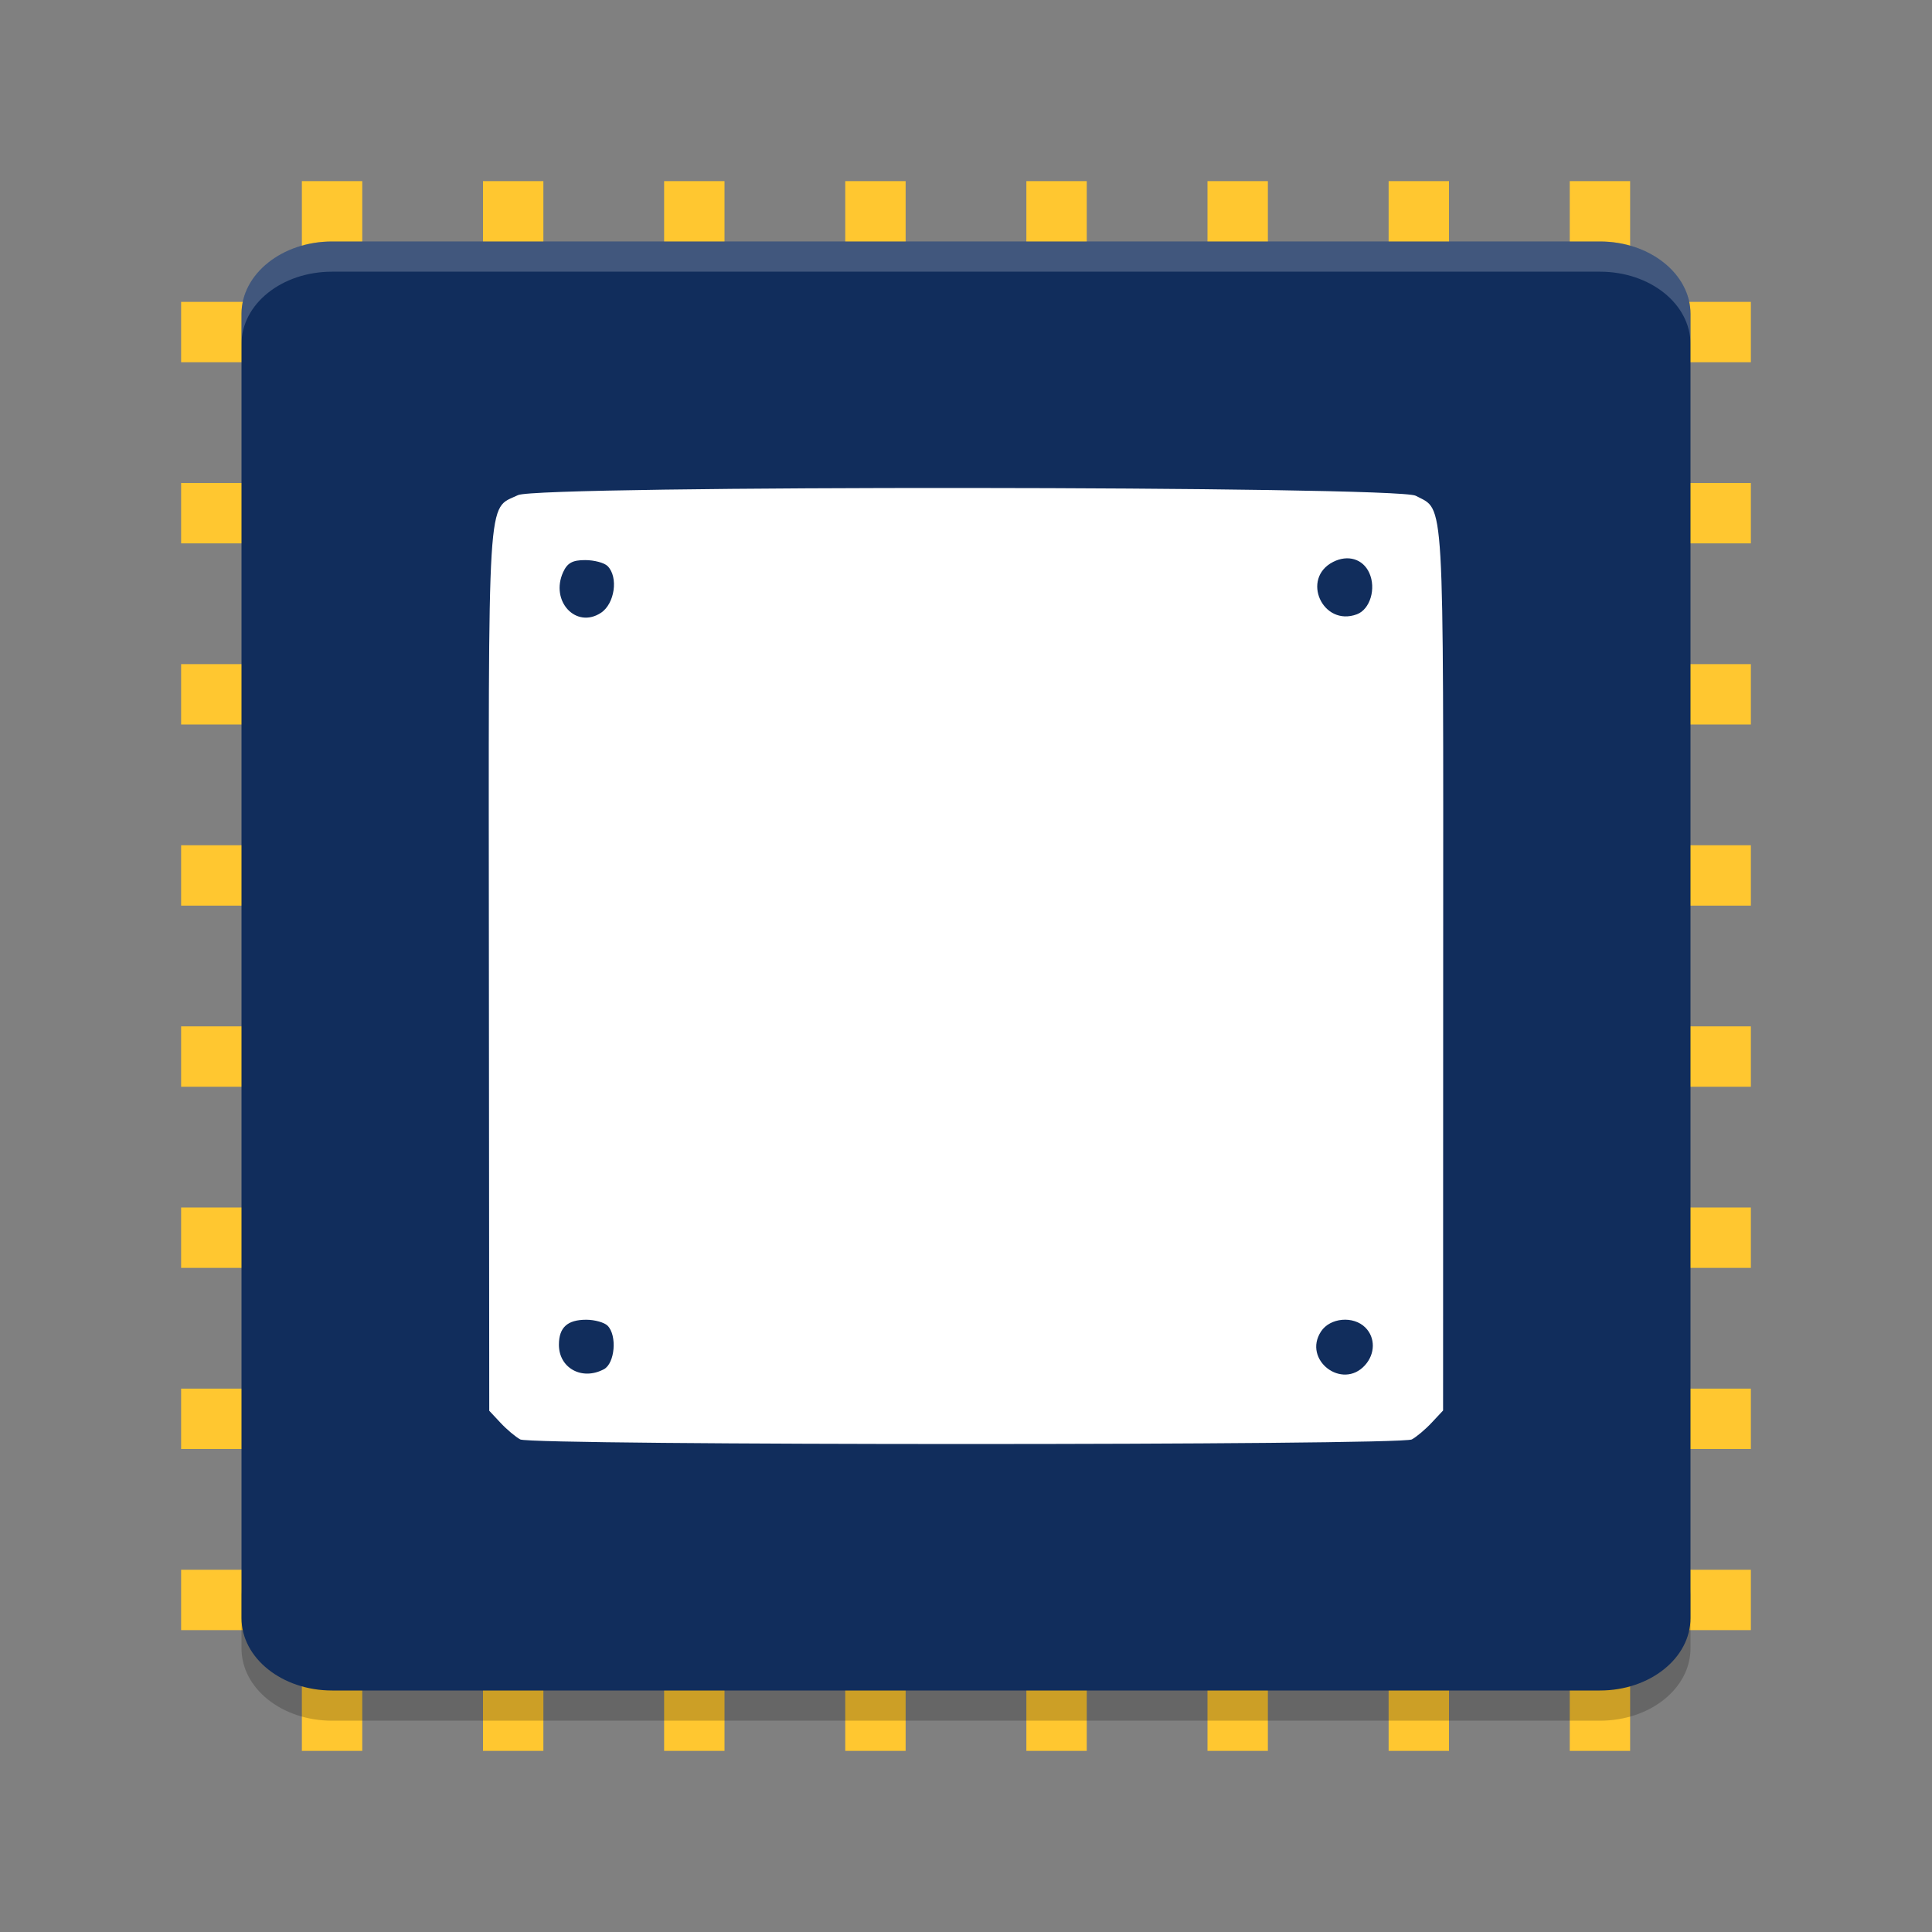 <?xml version="1.0" encoding="UTF-8" standalone="no"?> <svg xmlns:dc="http://purl.org/dc/elements/1.1/" xmlns:cc="http://creativecommons.org/ns#" xmlns:rdf="http://www.w3.org/1999/02/22-rdf-syntax-ns#" xmlns:svg="http://www.w3.org/2000/svg" xmlns="http://www.w3.org/2000/svg" xmlns:xlink="http://www.w3.org/1999/xlink" xmlns:sodipodi="http://sodipodi.sourceforge.net/DTD/sodipodi-0.dtd" xmlns:inkscape="http://www.inkscape.org/namespaces/inkscape" width="384pt" height="384pt" version="1.1" viewBox="0 0 384 384" id="svg71" sodipodi:docname="xfce4-cpufreq-plugin.svg" inkscape:version="0.92.2 2405546, 2018-03-11"><rect x="0" y="0" width="384" height="384" fill="#808080" stroke="none"/>  <sodipodi:namedview pagecolor="rgb(100.000%,100.000%,100.000%)" bordercolor="rgb(37.647%,38.823%,43.137%)" borderopacity="1" objecttolerance="10" gridtolerance="10" guidetolerance="10" inkscape:pageopacity="0" inkscape:pageshadow="2" inkscape:window-width="960" inkscape:window-height="1018" id="namedview73" showgrid="false" inkscape:zoom="0.4609375" inkscape:cx="257.01352" inkscape:cy="256.25546" inkscape:window-x="960" inkscape:window-y="34" inkscape:window-maximized="0" inkscape:current-layer="svg71" /> <defs id="defs27"> <filter id="alpha" width="100%" height="100%" x="0%" y="0%" filterUnits="objectBoundingBox"> <feColorMatrix in="SourceGraphic" type="matrix" values="0 0 0 0 1 0 0 0 0 1 0 0 0 0 1 0 0 0 1 0" id="feColorMatrix2" /> </filter> <mask id="mask0"> <g filter="url(#alpha)" id="g7"> <rect width="384" height="384" x="0" y="0" style="fill:rgb(0%,0%,0%);fill-opacity:0.2" id="rect5" /> </g> </mask> <clipPath id="clip1"> <rect width="384" height="384" x="0" y="0" id="rect10" /> </clipPath> <g id="surface5" clip-path="url(#clip1)"> <path style="fill:rgb(0%,0%,0%)" d="M 48 315.613 L 48 327.613 C 48 335.594 56.027 342 66 342 L 318 342 C 327.973 342 336 335.594 336 327.613 L 336 315.613 C 336 323.594 327.973 330 318 330 L 66 330 C 56.027 330 48 323.594 48 315.613 Z M 48 315.613" id="path13" /> </g> <mask id="mask1"> <g filter="url(#alpha)" id="g18"> <rect width="384" height="384" x="0" y="0" style="fill:rgb(0%,0%,0%);fill-opacity:0.2" id="rect16" /> </g> </mask> <clipPath id="clip2"> <rect width="384" height="384" x="0" y="0" id="rect21" /> </clipPath> <g id="surface8" clip-path="url(#clip2)"> <path style="fill:rgb(100.000%,100.000%,100.000%)" d="M 66 48 C 56.027 48 48 54.414 48 62.391 L 48 68.391 C 48 60.414 56.027 54 66 54 L 318 54 C 327.973 54 336 60.414 336 68.391 L 336 62.391 C 336 54.414 327.973 48 318 48 Z M 66 48" id="path24" /> </g> <filter filterUnits="objectBoundingBox" y="0%" x="0%" height="100%" width="100%" id="alpha-3"> <feColorMatrix id="feColorMatrix882" values="0 0 0 0 1 0 0 0 0 1 0 0 0 0 1 0 0 0 1 0" type="matrix" in="SourceGraphic" /> </filter> <mask id="mask0-6"> <g style="filter:url(#alpha-3)" id="g887" filter="url(#alpha)"> <rect id="rect885" style="fill:rgb(0%,0%,0%);fill-opacity:0.302" y="0" x="0" height="384" width="384" /> </g> </mask> <clipPath id="clip1-7"> <rect id="rect890" y="0" x="0" height="384" width="384" /> </clipPath> <g clip-path="url(#clip1-7)" id="surface5-5"> <path id="path893" d="M 360.582 106.402 C 360.578 126.488 360.547 151.809 360.5 186.109 L 360.301 331.402 L 358.098 335.887 C 353.68 344.891 343.586 352.383 334.906 353.102 C 331.426 353.391 330.785 353.246 330.785 352.16 C 330.785 347.227 324.547 342.879 318.324 343.477 C 313.75 343.918 310.957 345.879 308.934 350.078 L 307.402 353.254 L 257.176 353.254 L 257.176 353.238 L 233.426 353.238 L 233.426 353.254 L 224.977 353.254 L 224.977 353.238 L 201.973 353.238 L 201.973 353.254 L 182.039 353.254 L 182.039 353.238 L 159.035 353.238 L 159.035 353.254 L 150.586 353.254 L 150.586 353.238 L 126.832 353.238 L 126.832 353.254 L 86.582 353.199 L 85.047 349.969 C 82.793 345.219 79.168 343.07 74.105 343.477 C 69.539 343.84 66.121 346.367 64.242 350.762 L 63.176 353.254 L 55.328 353.199 C 49.664 353.16 46.328 352.734 43.344 351.676 C 34.363 348.488 25.93 339.332 24.094 330.777 C 23.645 328.688 23.434 305.559 23.418 252.895 C 23.418 310.758 23.625 336.094 24.094 338.277 C 25.93 346.832 34.363 355.988 43.344 359.176 C 46.328 360.234 49.664 360.66 55.328 360.699 L 63.176 360.754 L 64.242 358.262 C 66.121 353.867 69.539 351.34 74.105 350.977 C 79.168 350.57 82.793 352.719 85.047 357.469 L 86.582 360.699 L 126.832 360.754 L 126.832 360.738 L 150.586 360.738 L 150.586 360.754 L 159.035 360.754 L 159.035 360.738 L 182.039 360.738 L 182.039 360.754 L 201.973 360.754 L 201.973 360.738 L 224.977 360.738 L 224.977 360.754 L 233.426 360.754 L 233.426 360.738 L 257.176 360.738 L 257.176 360.754 L 307.402 360.754 L 308.934 357.578 C 310.957 353.379 313.75 351.418 318.324 350.977 C 324.547 350.379 330.785 354.727 330.785 359.66 C 330.785 360.746 331.426 360.891 334.906 360.602 C 343.586 359.883 353.68 352.391 358.098 343.387 L 360.301 338.902 L 360.5 193.609 C 360.551 155.039 360.586 127.305 360.582 106.402 Z M 360.582 106.402" style="fill:rgb(0%,0%,0%)" /> </g> <mask id="mask1-3"> <g style="filter:url(#alpha-3)" id="g898" filter="url(#alpha)"> <rect id="rect896" style="fill:rgb(0%,0%,0%);fill-opacity:0.302" y="0" x="0" height="384" width="384" /> </g> </mask> <clipPath id="clip2-5"> <rect id="rect901" y="0" x="0" height="384" width="384" /> </clipPath> <g clip-path="url(#clip2-5)" id="surface8-6"> <path id="path904" d="M 62.816 23.246 L 53.996 23.543 C 46.234 23.809 44.641 24.102 40.695 26.012 C 34.988 28.77 28.73 35.016 25.91 40.766 L 23.707 45.246 L 23.473 189.777 C 23.43 217.805 23.41 240.961 23.418 260.395 C 23.418 242.453 23.434 221.887 23.473 197.277 L 23.707 52.746 L 25.91 48.266 C 28.73 42.516 34.988 36.27 40.695 33.512 C 44.641 31.602 46.234 31.309 53.996 31.043 L 62.816 30.746 L 64.516 34.242 C 68.801 43.059 80.848 43.023 85.047 34.18 L 86.582 30.953 L 197.129 30.926 L 307.68 30.895 L 308.199 32.621 C 308.863 34.824 312.168 38.387 314.836 39.781 C 317.512 41.18 321.848 41.164 324.598 39.742 C 327.398 38.293 330.785 34.258 330.785 32.371 C 330.785 31.211 331.328 30.895 333.344 30.895 C 343.637 30.895 355.426 40.211 359.176 51.305 C 360.27 54.555 360.574 57.18 360.582 113.902 C 360.598 50.125 360.316 47.188 359.176 43.805 C 355.426 32.711 343.637 23.395 333.344 23.395 C 331.328 23.395 330.785 23.711 330.785 24.871 C 330.785 26.758 327.398 30.793 324.598 32.242 C 321.848 33.664 317.512 33.68 314.836 32.281 C 312.168 30.887 308.863 27.324 308.199 25.121 L 307.68 23.395 L 197.129 23.426 L 86.582 23.453 L 85.047 26.68 C 80.848 35.523 68.801 35.559 64.516 26.742 Z M 62.816 23.246" style="fill:rgb(100.000%,100.000%,100.000%)" /> </g> </defs> <path inkscape:connector-curvature="0" id="path29" d="m 348,240 v 12 H 36 v -12 z m 0,0" style="fill:rgb(100.000%,78.039%,18.823%);fill-opacity:1" /> <path inkscape:connector-curvature="0" id="path31" d="m 348,276 v 12 H 36 v -12 z m 0,0" style="fill:rgb(100.000%,78.039%,18.823%);fill-opacity:1" /> <path inkscape:connector-curvature="0" id="path33" d="m 348,312 v 12 H 36 v -12 z m 0,0" style="fill:rgb(100.000%,78.039%,18.823%);fill-opacity:1" /> <path inkscape:connector-curvature="0" id="path35" d="m 348,132 v 12 H 36 v -12 z m 0,0" style="fill:rgb(100.000%,78.039%,18.823%);fill-opacity:1" /> <path inkscape:connector-curvature="0" id="path37" d="m 348,168 v 12 H 36 v -12 z m 0,0" style="fill:rgb(100.000%,78.039%,18.823%);fill-opacity:1" /> <path inkscape:connector-curvature="0" id="path39" d="m 348,204 v 12 H 36 v -12 z m 0,0" style="fill:rgb(100.000%,78.039%,18.823%);fill-opacity:1" /> <path inkscape:connector-curvature="0" id="path41" d="m 348,96 v 12 H 36 V 96 Z m 0,0" style="fill:rgb(100.000%,78.039%,18.823%);fill-opacity:1" /> <path inkscape:connector-curvature="0" id="path43" d="M 348,60 V 72 H 36 V 60 Z m 0,0" style="fill:rgb(100.000%,78.039%,18.823%);fill-opacity:1" /> <path inkscape:connector-curvature="0" id="path45" d="M 144,348 H 132 V 36 h 12 z m 0,0" style="fill:rgb(100.000%,78.039%,18.823%);fill-opacity:1" /> <path inkscape:connector-curvature="0" id="path47" d="M 108,348 H 96 V 36 h 12 z m 0,0" style="fill:rgb(100.000%,78.039%,18.823%);fill-opacity:1" /> <path inkscape:connector-curvature="0" id="path49" d="M 72,348 H 60 V 36 h 12 z m 0,0" style="fill:rgb(100.000%,78.039%,18.823%);fill-opacity:1" /> <path inkscape:connector-curvature="0" id="path51" d="M 252,348 H 240 V 36 h 12 z m 0,0" style="fill:rgb(100.000%,78.039%,18.823%);fill-opacity:1" /> <path inkscape:connector-curvature="0" id="path53" d="M 216,348 H 204 V 36 h 12 z m 0,0" style="fill:rgb(100.000%,78.039%,18.823%);fill-opacity:1" /> <path inkscape:connector-curvature="0" id="path55" d="M 180,348 H 168 V 36 h 12 z m 0,0" style="fill:rgb(100.000%,78.039%,18.823%);fill-opacity:1" /> <path inkscape:connector-curvature="0" id="path57" d="M 288,348 H 276 V 36 h 12 z m 0,0" style="fill:rgb(100.000%,78.039%,18.823%);fill-opacity:1" /> <path inkscape:connector-curvature="0" id="path59" d="M 324,348 H 312 V 36 h 12 z m 0,0" style="fill:rgb(100.000%,78.039%,18.823%);fill-opacity:1" /> <use height="100%" width="100%" y="0" x="0" style="fill:rgb(100.000%,78.039%,18.823%);fill-opacity:1" id="use61" xlink:href="#surface5" mask="url(#mask0)" /> <path inkscape:connector-curvature="0" id="path63" d="M 336,321.602 V 62.398 C 336,54.445 327.941,48 318,48 H 66 C 56.059,48 48,54.445 48,62.398 V 321.602 C 48,329.555 56.059,336 66,336 h 252 c 9.941,0 18,-6.445 18,-14.398 z m 0,0" style="fill:rgb(6.666%,17.647%,36.078%);fill-opacity:1" /> <use height="100%" width="100%" y="0" x="0" style="fill:rgb(100.000%,78.039%,18.823%);fill-opacity:1" id="use65" xlink:href="#surface8" mask="url(#mask1)" /> <path id="path951-2" d="m 102.954,98.411 c -6.199,3.001 -5.852,-2.584 -5.782,93.954 l 0.07,88.032 2.237,2.393 c 1.227,1.317 2.996,2.805 3.926,3.308 2.262,1.217 174.943,1.217 177.205,0 0.93,-0.503 2.71,-2.001 3.952,-3.333 l 2.262,-2.418 0.02,-87.901 c 0.025,-95.875 0.322,-90.817 -5.455,-93.909 -3.705,-1.981 -174.359,-2.102 -178.437,-0.126 z m 169.196,15.445 c 1.413,3.107 0.176,7.255 -2.458,8.24 -6.802,2.529 -11.181,-7.124 -4.721,-10.412 2.941,-1.493 5.917,-0.593 7.179,2.172 z m -151.389,-1.347 c 2.187,2.187 1.428,7.491 -1.322,9.296 -4.952,3.243 -10.13,-2.333 -7.511,-8.084 0.84,-1.835 1.86,-2.398 4.369,-2.398 1.805,0 3.811,0.533 4.464,1.187 z m 0,150.981 c 1.926,1.931 1.463,7.481 -0.724,8.652 -4.324,2.313 -8.949,-0.196 -8.949,-4.857 0,-3.439 1.684,-4.977 5.43,-4.977 1.679,0 3.59,0.533 4.243,1.181 z m 150.614,0.367 c 2.011,2.011 1.976,5.224 -0.08,7.501 -4.525,4.992 -12.423,-1.086 -8.733,-6.717 1.8,-2.75 6.435,-3.162 8.813,-0.784 z m 0,0" style="fill:rgb(100.000%,100.000%,100.000%);fill-opacity:1;stroke-width:1.287" inkscape:connector-curvature="0" /> </svg>
